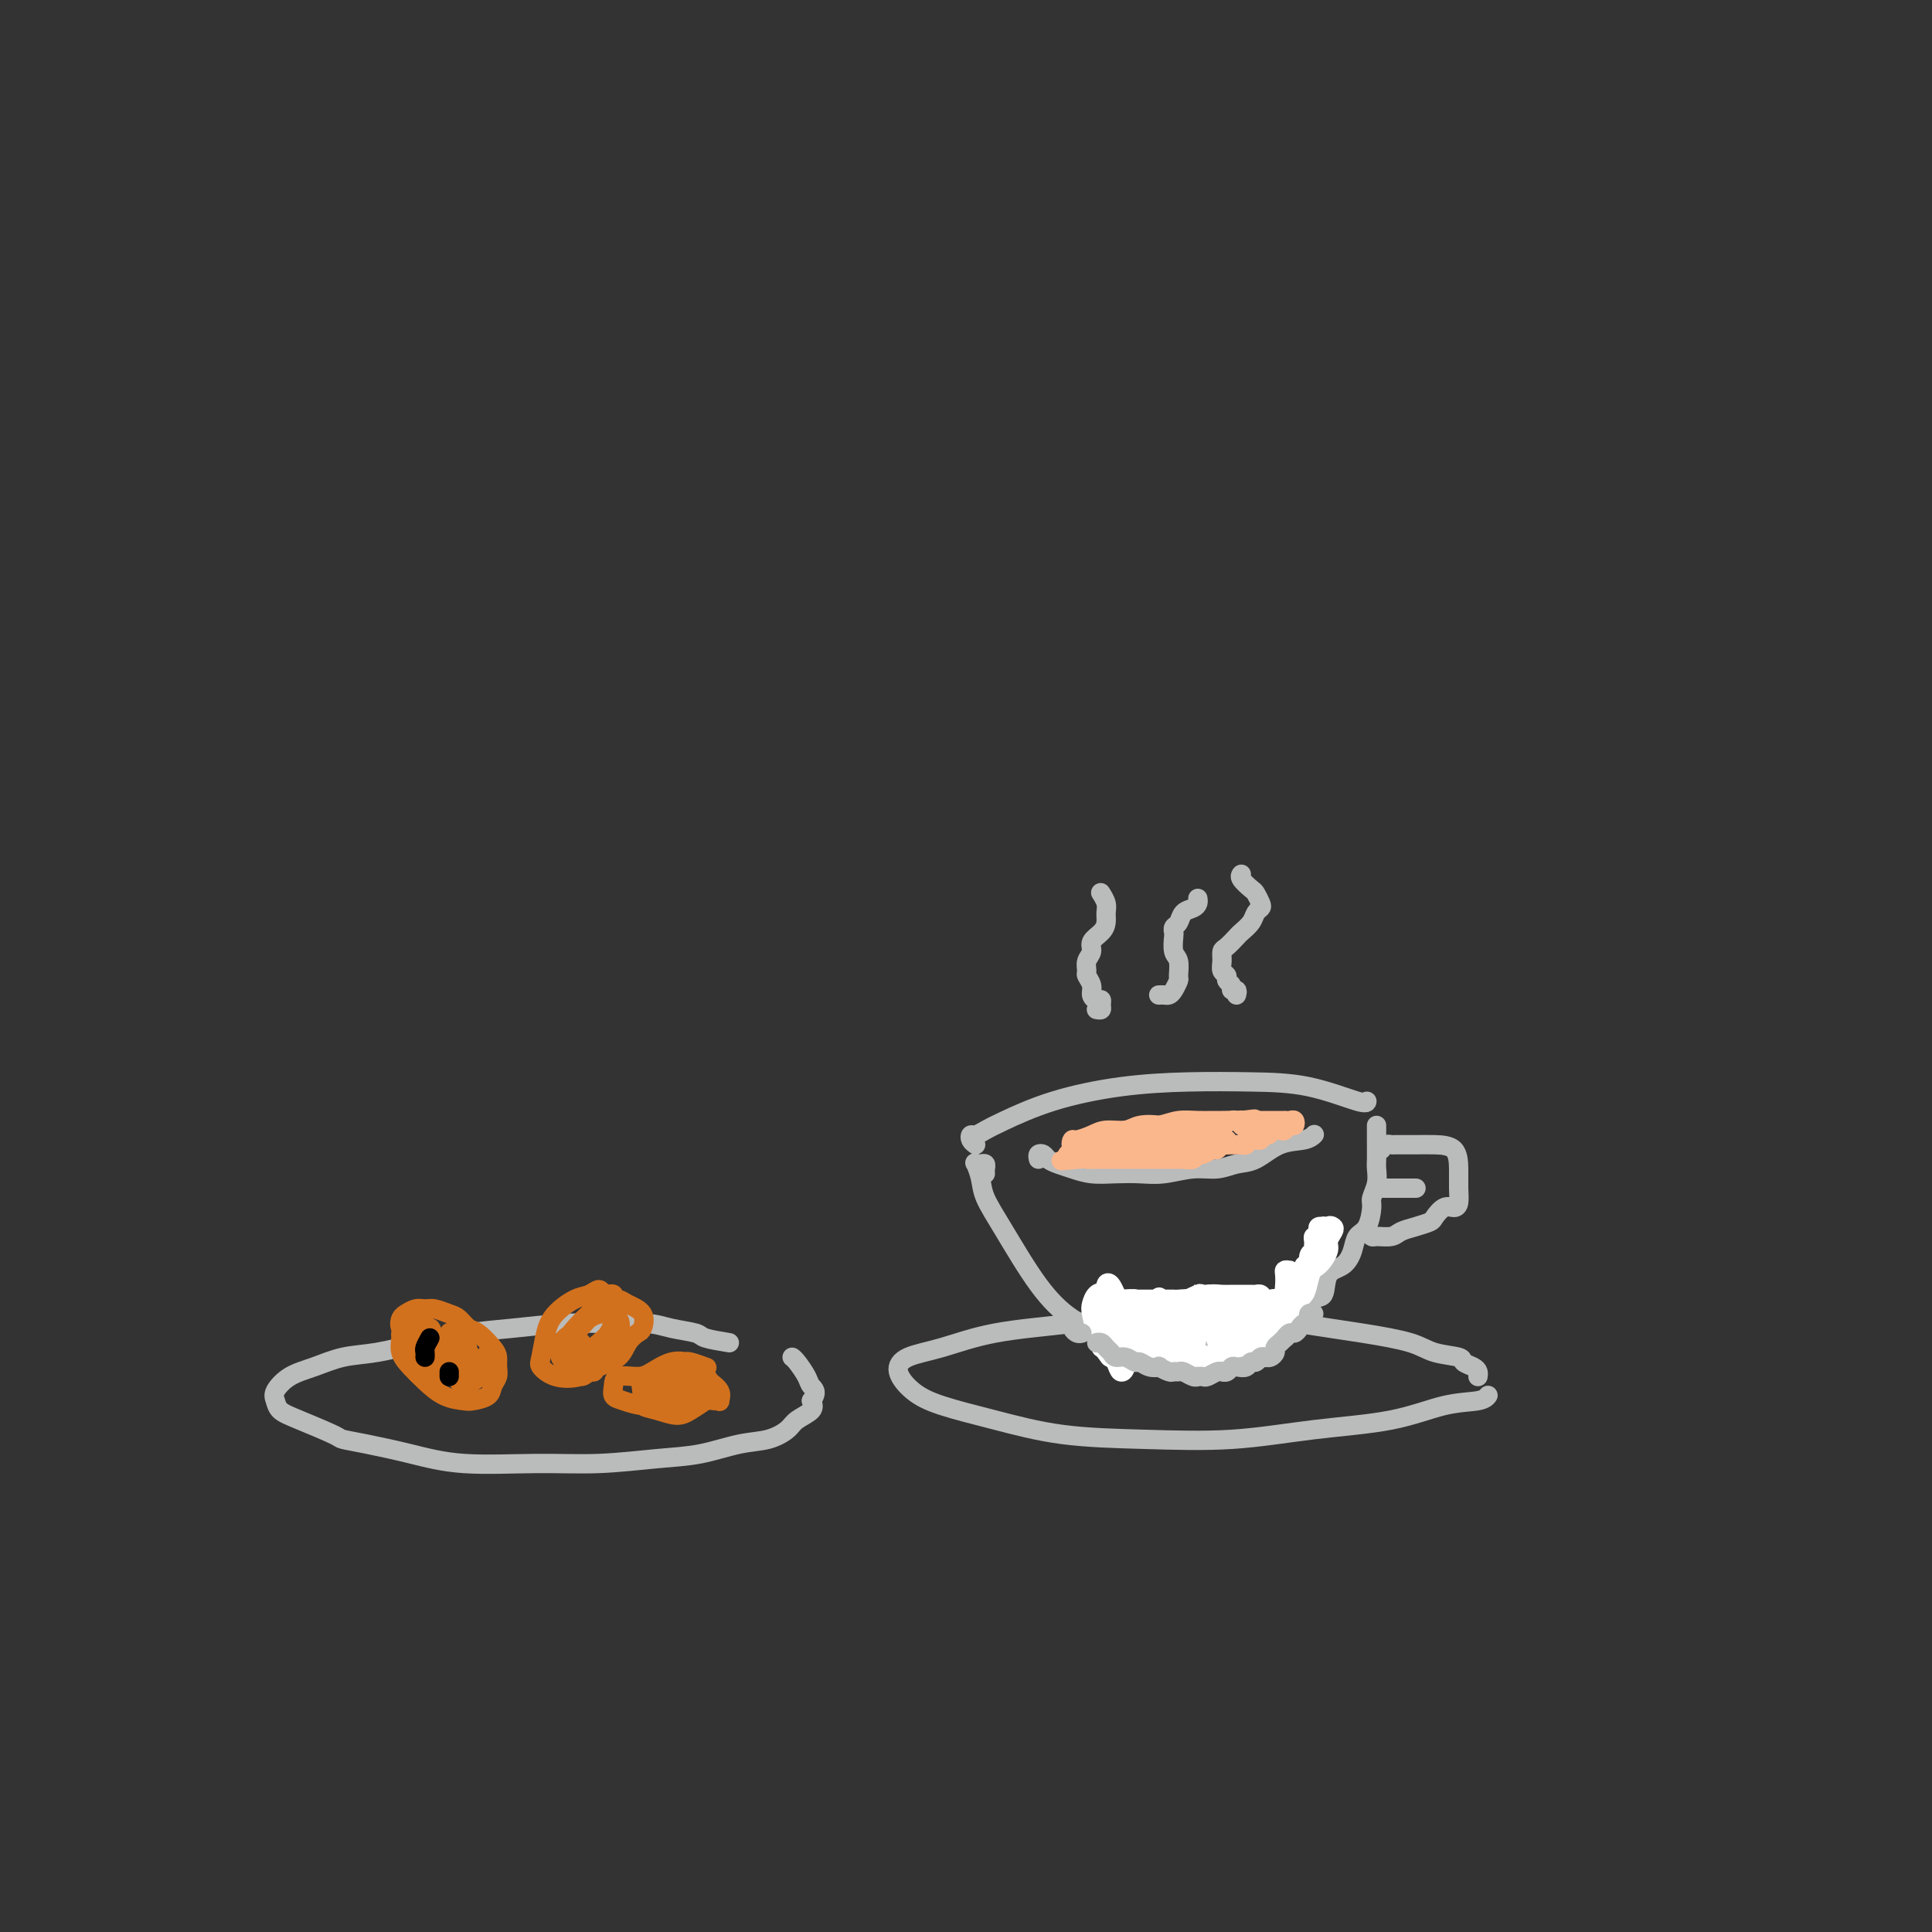 <svg viewBox='0 0 400 400' version='1.1' xmlns='http://www.w3.org/2000/svg' xmlns:xlink='http://www.w3.org/1999/xlink'><rect x="0" y="0" width="400" height="400" fill="#333333" stroke="none"/><g fill='none' stroke='rgb(186,187,187)' stroke-width='4' stroke-linecap='round' stroke-linejoin='round'><path d='M306,285c0.052,-0.333 0.103,-0.666 0,-1c-0.103,-0.334 -0.361,-0.670 -1,-1c-0.639,-0.330 -1.659,-0.655 -2,-1c-0.341,-0.345 -0.003,-0.711 -1,-1c-0.997,-0.289 -3.329,-0.501 -5,-1c-1.671,-0.499 -2.679,-1.284 -5,-2c-2.321,-0.716 -5.953,-1.363 -10,-2c-4.047,-0.637 -8.507,-1.266 -13,-2c-4.493,-0.734 -9.017,-1.574 -14,-2c-4.983,-0.426 -10.423,-0.438 -16,0c-5.577,0.438 -11.290,1.327 -17,2c-5.710,0.673 -11.417,1.132 -16,2c-4.583,0.868 -8.040,2.147 -11,3c-2.960,0.853 -5.421,1.281 -7,2c-1.579,0.719 -2.276,1.730 -2,3c0.276,1.270 1.524,2.799 3,4c1.476,1.201 3.181,2.075 6,3c2.819,0.925 6.752,1.902 11,3c4.248,1.098 8.810,2.318 14,3c5.190,0.682 11.008,0.827 17,1c5.992,0.173 12.158,0.373 18,0c5.842,-0.373 11.359,-1.319 17,-2c5.641,-0.681 11.407,-1.097 16,-2c4.593,-0.903 8.015,-2.294 11,-3c2.985,-0.706 5.534,-0.729 7,-1c1.466,-0.271 1.847,-0.792 2,-1c0.153,-0.208 0.076,-0.104 0,0'/><path d='M204,243c-0.023,-0.311 -0.045,-0.621 0,-1c0.045,-0.379 0.159,-0.825 0,-1c-0.159,-0.175 -0.591,-0.079 -1,0c-0.409,0.079 -0.794,0.139 -1,0c-0.206,-0.139 -0.234,-0.479 0,0c0.234,0.479 0.731,1.776 1,3c0.269,1.224 0.310,2.373 1,4c0.690,1.627 2.028,3.731 4,7c1.972,3.269 4.578,7.705 7,11c2.422,3.295 4.660,5.451 7,7c2.340,1.549 4.782,2.492 7,3c2.218,0.508 4.213,0.579 6,1c1.787,0.421 3.366,1.190 5,2c1.634,0.810 3.324,1.660 4,2c0.676,0.340 0.338,0.170 0,0'/><path d='M240,276c-0.012,-0.112 -0.024,-0.223 0,0c0.024,0.223 0.085,0.782 0,1c-0.085,0.218 -0.316,0.097 0,0c0.316,-0.097 1.178,-0.170 2,0c0.822,0.170 1.603,0.582 3,1c1.397,0.418 3.409,0.841 5,1c1.591,0.159 2.759,0.053 4,0c1.241,-0.053 2.553,-0.053 4,0c1.447,0.053 3.027,0.158 4,0c0.973,-0.158 1.339,-0.581 2,-1c0.661,-0.419 1.617,-0.834 2,-1c0.383,-0.166 0.191,-0.083 0,0'/><path d='M202,237c-0.404,-0.304 -0.808,-0.607 -1,-1c-0.192,-0.393 -0.172,-0.874 0,-1c0.172,-0.126 0.497,0.103 1,0c0.503,-0.103 1.185,-0.539 2,-1c0.815,-0.461 1.763,-0.947 4,-2c2.237,-1.053 5.762,-2.674 10,-4c4.238,-1.326 9.188,-2.358 14,-3c4.812,-0.642 9.486,-0.894 14,-1c4.514,-0.106 8.870,-0.067 13,0c4.130,0.067 8.035,0.162 12,1c3.965,0.838 7.991,2.418 10,3c2.009,0.582 2.003,0.166 2,0c-0.003,-0.166 -0.001,-0.083 0,0'/><path d='M285,233c0.000,0.337 0.000,0.675 0,1c-0.000,0.325 -0.000,0.639 0,1c0.000,0.361 0.001,0.771 0,1c-0.001,0.229 -0.004,0.278 0,1c0.004,0.722 0.016,2.117 0,3c-0.016,0.883 -0.059,1.256 0,2c0.059,0.744 0.219,1.861 0,3c-0.219,1.139 -0.818,2.300 -1,3c-0.182,0.700 0.052,0.940 0,2c-0.052,1.060 -0.389,2.939 -1,4c-0.611,1.061 -1.497,1.304 -2,2c-0.503,0.696 -0.625,1.844 -1,3c-0.375,1.156 -1.003,2.320 -2,3c-0.997,0.680 -2.364,0.875 -3,2c-0.636,1.125 -0.541,3.180 -1,4c-0.459,0.820 -1.472,0.406 -2,1c-0.528,0.594 -0.573,2.198 -1,3c-0.427,0.802 -1.238,0.803 -2,1c-0.762,0.197 -1.474,0.592 -2,1c-0.526,0.408 -0.864,0.831 -1,1c-0.136,0.169 -0.068,0.085 0,0'/></g>
<g fill='none' stroke='rgb(255,255,255)' stroke-width='4' stroke-linecap='round' stroke-linejoin='round'><path d='M249,268c-0.462,-0.000 -0.924,-0.000 -1,0c-0.076,0.000 0.234,0.000 0,0c-0.234,-0.000 -1.012,-0.001 -1,0c0.012,0.001 0.815,0.004 1,0c0.185,-0.004 -0.247,-0.015 0,0c0.247,0.015 1.172,0.058 2,0c0.828,-0.058 1.560,-0.215 2,0c0.440,0.215 0.589,0.803 1,1c0.411,0.197 1.083,0.003 1,0c-0.083,-0.003 -0.922,0.184 -2,0c-1.078,-0.184 -2.396,-0.739 -3,-1c-0.604,-0.261 -0.495,-0.228 -1,0c-0.505,0.228 -1.625,0.649 -2,1c-0.375,0.351 -0.004,0.630 0,1c0.004,0.370 -0.359,0.831 0,1c0.359,0.169 1.441,0.045 2,0c0.559,-0.045 0.596,-0.012 1,0c0.404,0.012 1.175,0.003 2,0c0.825,-0.003 1.704,0.000 2,0c0.296,-0.000 0.011,-0.004 0,0c-0.011,0.004 0.254,0.015 0,0c-0.254,-0.015 -1.027,-0.057 -2,0c-0.973,0.057 -2.148,0.211 -3,0c-0.852,-0.211 -1.383,-0.788 -2,-1c-0.617,-0.212 -1.319,-0.061 -2,0c-0.681,0.061 -1.340,0.030 -2,0'/><path d='M242,270c-1.716,-0.155 -1.506,-0.041 -1,0c0.506,0.041 1.308,0.011 2,0c0.692,-0.011 1.274,-0.002 2,0c0.726,0.002 1.595,-0.003 2,0c0.405,0.003 0.347,0.015 1,0c0.653,-0.015 2.019,-0.057 2,0c-0.019,0.057 -1.423,0.211 -2,0c-0.577,-0.211 -0.327,-0.789 -1,-1c-0.673,-0.211 -2.271,-0.057 -3,0c-0.729,0.057 -0.591,0.015 -1,0c-0.409,-0.015 -1.366,-0.004 -2,0c-0.634,0.004 -0.943,0.001 -1,0c-0.057,-0.001 0.140,-0.000 0,0c-0.140,0.000 -0.616,0.000 -1,0c-0.384,-0.000 -0.677,-0.000 -1,0c-0.323,0.000 -0.678,-0.000 -1,0c-0.322,0.000 -0.611,0.000 -1,0c-0.389,-0.000 -0.877,-0.000 -1,0c-0.123,0.000 0.121,0.001 0,0c-0.121,-0.001 -0.606,-0.004 -1,0c-0.394,0.004 -0.697,0.015 -1,0c-0.303,-0.015 -0.607,-0.056 -1,0c-0.393,0.056 -0.875,0.207 -1,0c-0.125,-0.207 0.107,-0.774 0,-1c-0.107,-0.226 -0.554,-0.113 -1,0'/><path d='M230,268c-2.942,-0.297 -1.298,-0.038 -1,0c0.298,0.038 -0.751,-0.144 -1,0c-0.249,0.144 0.300,0.613 1,1c0.700,0.387 1.550,0.693 2,1c0.450,0.307 0.500,0.615 1,1c0.500,0.385 1.450,0.846 2,1c0.550,0.154 0.699,-0.001 1,0c0.301,0.001 0.753,0.158 1,0c0.247,-0.158 0.288,-0.630 0,-1c-0.288,-0.370 -0.904,-0.639 -1,-1c-0.096,-0.361 0.329,-0.815 0,-1c-0.329,-0.185 -1.413,-0.103 -2,0c-0.587,0.103 -0.679,0.226 -1,0c-0.321,-0.226 -0.871,-0.803 -1,-1c-0.129,-0.197 0.165,-0.015 0,0c-0.165,0.015 -0.788,-0.137 -1,0c-0.212,0.137 -0.011,0.562 0,1c0.011,0.438 -0.167,0.888 0,1c0.167,0.112 0.677,-0.114 1,0c0.323,0.114 0.457,0.566 1,1c0.543,0.434 1.493,0.848 2,1c0.507,0.152 0.570,0.041 1,0c0.430,-0.041 1.226,-0.011 2,0c0.774,0.011 1.527,0.003 2,0c0.473,-0.003 0.666,-0.001 1,0c0.334,0.001 0.810,0.000 1,0c0.190,-0.000 0.095,-0.000 0,0'/><path d='M241,272c1.631,0.376 0.210,-0.684 -1,-1c-1.210,-0.316 -2.208,0.113 -3,0c-0.792,-0.113 -1.378,-0.766 -2,-1c-0.622,-0.234 -1.281,-0.049 -2,0c-0.719,0.049 -1.497,-0.039 -2,0c-0.503,0.039 -0.730,0.206 -1,0c-0.270,-0.206 -0.582,-0.785 -1,-1c-0.418,-0.215 -0.942,-0.068 -1,0c-0.058,0.068 0.351,0.056 1,0c0.649,-0.056 1.539,-0.155 2,0c0.461,0.155 0.495,0.563 1,1c0.505,0.437 1.483,0.902 2,1c0.517,0.098 0.575,-0.170 1,0c0.425,0.170 1.217,0.778 2,1c0.783,0.222 1.556,0.060 2,0c0.444,-0.060 0.560,-0.016 1,0c0.440,0.016 1.206,0.004 2,0c0.794,-0.004 1.616,-0.001 2,0c0.384,0.001 0.329,0.000 1,0c0.671,-0.000 2.068,0.001 3,0c0.932,-0.001 1.401,-0.004 2,0c0.599,0.004 1.329,0.015 2,0c0.671,-0.015 1.283,-0.056 2,0c0.717,0.056 1.539,0.207 2,0c0.461,-0.207 0.560,-0.774 1,-1c0.440,-0.226 1.220,-0.113 2,0'/><path d='M259,271c4.656,-0.027 1.795,-0.596 1,-1c-0.795,-0.404 0.475,-0.644 1,-1c0.525,-0.356 0.306,-0.827 0,-1c-0.306,-0.173 -0.700,-0.046 -1,0c-0.300,0.046 -0.506,0.012 -1,0c-0.494,-0.012 -1.274,-0.000 -2,0c-0.726,0.000 -1.397,-0.011 -2,0c-0.603,0.011 -1.137,0.045 -2,0c-0.863,-0.045 -2.055,-0.170 -3,0c-0.945,0.170 -1.642,0.635 -2,1c-0.358,0.365 -0.377,0.630 0,1c0.377,0.370 1.152,0.845 2,1c0.848,0.155 1.771,-0.011 3,0c1.229,0.011 2.764,0.200 4,0c1.236,-0.200 2.174,-0.789 3,-1c0.826,-0.211 1.539,-0.042 2,0c0.461,0.042 0.670,-0.041 1,0c0.330,0.041 0.780,0.206 1,0c0.220,-0.206 0.211,-0.783 0,-1c-0.211,-0.217 -0.622,-0.072 -1,0c-0.378,0.072 -0.723,0.072 -1,0c-0.277,-0.072 -0.488,-0.216 -1,0c-0.512,0.216 -1.326,0.791 -2,1c-0.674,0.209 -1.208,0.053 -1,0c0.208,-0.053 1.159,-0.004 2,0c0.841,0.004 1.573,-0.037 2,0c0.427,0.037 0.551,0.154 1,0c0.449,-0.154 1.225,-0.577 2,-1'/><path d='M265,269c2.860,-0.153 1.510,-0.037 1,0c-0.510,0.037 -0.179,-0.005 0,0c0.179,0.005 0.207,0.058 0,0c-0.207,-0.058 -0.648,-0.225 -1,0c-0.352,0.225 -0.616,0.844 -1,1c-0.384,0.156 -0.890,-0.151 -1,0c-0.110,0.151 0.174,0.758 0,1c-0.174,0.242 -0.806,0.117 -1,0c-0.194,-0.117 0.050,-0.228 0,0c-0.050,0.228 -0.395,0.793 -1,1c-0.605,0.207 -1.469,0.055 -2,0c-0.531,-0.055 -0.730,-0.015 -1,0c-0.270,0.015 -0.611,0.004 -1,0c-0.389,-0.004 -0.825,-0.001 -1,0c-0.175,0.001 -0.087,0.001 0,0'/><path d='M258,270c-0.026,0.309 -0.053,0.619 0,1c0.053,0.381 0.185,0.834 0,1c-0.185,0.166 -0.686,0.044 -1,0c-0.314,-0.044 -0.441,-0.012 -1,0c-0.559,0.012 -1.551,0.003 -2,0c-0.449,-0.003 -0.357,-0.001 -1,0c-0.643,0.001 -2.022,0.000 -3,0c-0.978,-0.000 -1.553,-0.000 -2,0c-0.447,0.000 -0.764,0.000 -1,0c-0.236,-0.000 -0.392,-0.000 -1,0c-0.608,0.000 -1.668,0.000 -2,0c-0.332,-0.000 0.066,-0.000 0,0c-0.066,0.000 -0.595,0.000 -1,0c-0.405,-0.000 -0.686,-0.000 -1,0c-0.314,0.000 -0.662,0.000 -1,0c-0.338,-0.000 -0.668,-0.000 -1,0c-0.332,0.000 -0.666,0.000 -1,0c-0.334,-0.000 -0.667,-0.000 -1,0c-0.333,0.000 -0.667,0.001 -1,0c-0.333,-0.001 -0.666,-0.004 -1,0c-0.334,0.004 -0.668,0.015 -1,0c-0.332,-0.015 -0.663,-0.057 -1,0c-0.337,0.057 -0.682,0.211 -1,0c-0.318,-0.211 -0.611,-0.789 -1,-1c-0.389,-0.211 -0.874,-0.057 -1,0c-0.126,0.057 0.107,0.016 0,0c-0.107,-0.016 -0.553,-0.008 -1,0'/><path d='M230,271c-4.286,-0.076 -1.002,-0.768 0,-1c1.002,-0.232 -0.279,-0.006 -1,0c-0.721,0.006 -0.884,-0.209 -1,0c-0.116,0.209 -0.186,0.841 0,1c0.186,0.159 0.626,-0.153 1,0c0.374,0.153 0.682,0.773 1,1c0.318,0.227 0.648,0.060 1,0c0.352,-0.060 0.727,-0.012 1,0c0.273,0.012 0.445,-0.011 1,0c0.555,0.011 1.492,0.055 2,0c0.508,-0.055 0.588,-0.211 1,0c0.412,0.211 1.157,0.789 2,1c0.843,0.211 1.785,0.057 2,0c0.215,-0.057 -0.297,-0.015 0,0c0.297,0.015 1.403,0.004 2,0c0.597,-0.004 0.685,-0.001 1,0c0.315,0.001 0.858,0.000 1,0c0.142,-0.000 -0.116,-0.000 0,0c0.116,0.000 0.605,0.000 1,0c0.395,-0.000 0.697,-0.000 1,0c0.303,0.000 0.607,0.000 1,0c0.393,-0.000 0.875,-0.000 1,0c0.125,0.000 -0.107,0.000 0,0c0.107,-0.000 0.554,-0.000 1,0'/><path d='M249,273c3.167,0.333 1.583,0.167 0,0'/><path d='M235,281c-0.403,0.002 -0.806,0.005 -1,0c-0.194,-0.005 -0.180,-0.016 0,0c0.180,0.016 0.527,0.060 1,0c0.473,-0.060 1.072,-0.222 2,0c0.928,0.222 2.185,0.830 3,1c0.815,0.170 1.190,-0.098 2,0c0.810,0.098 2.056,0.563 3,1c0.944,0.437 1.586,0.845 2,1c0.414,0.155 0.601,0.055 1,0c0.399,-0.055 1.010,-0.067 1,0c-0.010,0.067 -0.640,0.211 -1,0c-0.360,-0.211 -0.448,-0.778 -1,-1c-0.552,-0.222 -1.566,-0.098 -2,0c-0.434,0.098 -0.287,0.170 -1,0c-0.713,-0.170 -2.285,-0.581 -3,-1c-0.715,-0.419 -0.571,-0.845 -1,-1c-0.429,-0.155 -1.429,-0.039 -2,0c-0.571,0.039 -0.712,0.000 -1,0c-0.288,-0.000 -0.722,0.037 -1,0c-0.278,-0.037 -0.398,-0.150 0,0c0.398,0.150 1.314,0.562 2,1c0.686,0.438 1.140,0.902 2,1c0.860,0.098 2.124,-0.170 3,0c0.876,0.170 1.363,0.778 2,1c0.637,0.222 1.425,0.060 2,0c0.575,-0.060 0.938,-0.016 1,0c0.062,0.016 -0.176,0.004 0,0c0.176,-0.004 0.764,-0.001 1,0c0.236,0.001 0.118,0.001 0,0'/><path d='M267,263c-0.422,-0.059 -0.843,-0.118 -1,0c-0.157,0.118 -0.049,0.413 0,1c0.049,0.587 0.038,1.468 0,2c-0.038,0.532 -0.104,0.717 0,1c0.104,0.283 0.379,0.665 0,1c-0.379,0.335 -1.413,0.625 -2,1c-0.587,0.375 -0.729,0.836 -1,1c-0.271,0.164 -0.671,0.031 -1,0c-0.329,-0.031 -0.586,0.040 -1,0c-0.414,-0.040 -0.985,-0.192 -1,0c-0.015,0.192 0.524,0.728 1,1c0.476,0.272 0.888,0.279 1,0c0.112,-0.279 -0.076,-0.845 0,-1c0.076,-0.155 0.416,0.100 1,0c0.584,-0.100 1.413,-0.555 2,-1c0.587,-0.445 0.930,-0.879 1,-1c0.070,-0.121 -0.135,0.070 0,0c0.135,-0.070 0.611,-0.401 1,-1c0.389,-0.599 0.693,-1.467 1,-2c0.307,-0.533 0.618,-0.730 1,-1c0.382,-0.270 0.833,-0.611 1,-1c0.167,-0.389 0.048,-0.825 0,-1c-0.048,-0.175 -0.024,-0.087 0,0'/></g>
<g fill='none' stroke='rgb(186,187,187)' stroke-width='4' stroke-linecap='round' stroke-linejoin='round'><path d='M215,240c-0.094,-0.399 -0.189,-0.798 0,-1c0.189,-0.202 0.660,-0.208 1,0c0.340,0.208 0.547,0.630 1,1c0.453,0.370 1.152,0.687 2,1c0.848,0.313 1.845,0.621 3,1c1.155,0.379 2.468,0.830 4,1c1.532,0.170 3.284,0.061 5,0c1.716,-0.061 3.396,-0.072 5,0c1.604,0.072 3.131,0.229 5,0c1.869,-0.229 4.081,-0.842 6,-1c1.919,-0.158 3.547,0.141 5,0c1.453,-0.141 2.733,-0.721 4,-1c1.267,-0.279 2.522,-0.257 4,-1c1.478,-0.743 3.180,-2.251 5,-3c1.820,-0.749 3.759,-0.740 5,-1c1.241,-0.260 1.783,-0.789 2,-1c0.217,-0.211 0.108,-0.106 0,0'/><path d='M286,238c0.314,-0.423 0.628,-0.845 1,-1c0.372,-0.155 0.804,-0.041 1,0c0.196,0.041 0.158,0.009 1,0c0.842,-0.009 2.565,0.006 4,0c1.435,-0.006 2.581,-0.034 4,0c1.419,0.034 3.110,0.129 4,1c0.890,0.871 0.979,2.519 1,4c0.021,1.481 -0.026,2.796 0,4c0.026,1.204 0.125,2.297 0,3c-0.125,0.703 -0.473,1.014 -1,1c-0.527,-0.014 -1.233,-0.355 -2,0c-0.767,0.355 -1.593,1.405 -2,2c-0.407,0.595 -0.393,0.733 -1,1c-0.607,0.267 -1.836,0.661 -3,1c-1.164,0.339 -2.263,0.623 -3,1c-0.737,0.377 -1.112,0.847 -2,1c-0.888,0.153 -2.290,-0.010 -3,0c-0.710,0.010 -0.730,0.195 -1,0c-0.270,-0.195 -0.792,-0.770 -1,-1c-0.208,-0.230 -0.104,-0.115 0,0'/><path d='M285,246c0.335,0.000 0.670,0.000 1,0c0.330,0.000 0.656,0.000 1,0c0.344,0.000 0.705,0.000 1,0c0.295,-0.000 0.522,0.000 1,0c0.478,0.000 1.206,0.000 2,0c0.794,0.000 1.656,0.000 2,0c0.344,0.000 0.172,0.000 0,0'/></g>
<g fill='none' stroke='rgb(255,255,255)' stroke-width='4' stroke-linecap='round' stroke-linejoin='round'><path d='M233,273c-0.455,-0.797 -0.909,-1.594 -1,-2c-0.091,-0.406 0.182,-0.422 0,-1c-0.182,-0.578 -0.819,-1.717 -1,-2c-0.181,-0.283 0.094,0.290 0,0c-0.094,-0.290 -0.558,-1.444 -1,-2c-0.442,-0.556 -0.862,-0.516 -1,0c-0.138,0.516 0.007,1.507 0,2c-0.007,0.493 -0.166,0.487 0,1c0.166,0.513 0.657,1.546 1,3c0.343,1.454 0.537,3.331 1,5c0.463,1.669 1.194,3.132 2,4c0.806,0.868 1.688,1.141 2,1c0.312,-0.141 0.053,-0.695 0,-1c-0.053,-0.305 0.099,-0.359 0,-1c-0.099,-0.641 -0.448,-1.867 -1,-3c-0.552,-1.133 -1.305,-2.173 -2,-3c-0.695,-0.827 -1.332,-1.442 -2,-2c-0.668,-0.558 -1.367,-1.060 -2,-1c-0.633,0.060 -1.199,0.680 -1,2c0.199,1.320 1.163,3.338 2,5c0.837,1.662 1.546,2.968 2,4c0.454,1.032 0.651,1.788 1,2c0.349,0.212 0.848,-0.122 1,-1c0.152,-0.878 -0.043,-2.300 0,-4c0.043,-1.700 0.323,-3.679 0,-5c-0.323,-1.321 -1.250,-1.986 -2,-3c-0.750,-1.014 -1.322,-2.378 -2,-3c-0.678,-0.622 -1.461,-0.504 -2,0c-0.539,0.504 -0.835,1.393 -1,2c-0.165,0.607 -0.198,0.933 0,2c0.198,1.067 0.628,2.876 1,4c0.372,1.124 0.686,1.562 1,2'/><path d='M228,278c0.265,1.430 -0.073,1.005 0,1c0.073,-0.005 0.555,0.408 1,1c0.445,0.592 0.852,1.361 1,1c0.148,-0.361 0.037,-1.854 0,-3c-0.037,-1.146 0.001,-1.945 0,-3c-0.001,-1.055 -0.041,-2.367 0,-3c0.041,-0.633 0.161,-0.588 0,-1c-0.161,-0.412 -0.605,-1.281 -1,-2c-0.395,-0.719 -0.741,-1.289 -1,-1c-0.259,0.289 -0.430,1.435 0,3c0.430,1.565 1.460,3.548 2,5c0.540,1.452 0.590,2.373 1,3c0.410,0.627 1.182,0.961 2,1c0.818,0.039 1.684,-0.216 2,-1c0.316,-0.784 0.084,-2.097 0,-3c-0.084,-0.903 -0.020,-1.398 0,-2c0.020,-0.602 -0.006,-1.313 0,-2c0.006,-0.687 0.043,-1.350 0,-2c-0.043,-0.650 -0.165,-1.288 0,-1c0.165,0.288 0.619,1.503 1,3c0.381,1.497 0.690,3.278 1,5c0.310,1.722 0.623,3.386 1,4c0.377,0.614 0.819,0.178 1,0c0.181,-0.178 0.101,-0.099 0,-1c-0.101,-0.901 -0.224,-2.783 0,-4c0.224,-1.217 0.796,-1.767 1,-3c0.204,-1.233 0.041,-3.147 0,-4c-0.041,-0.853 0.041,-0.645 0,0c-0.041,0.645 -0.204,1.725 0,3c0.204,1.275 0.776,2.744 1,4c0.224,1.256 0.099,2.300 0,3c-0.099,0.700 -0.171,1.057 0,1c0.171,-0.057 0.586,-0.529 1,-1'/><path d='M242,279c0.552,1.101 0.933,-1.147 1,-3c0.067,-1.853 -0.179,-3.312 0,-4c0.179,-0.688 0.783,-0.604 1,-1c0.217,-0.396 0.047,-1.273 0,-1c-0.047,0.273 0.029,1.695 0,3c-0.029,1.305 -0.161,2.494 0,4c0.161,1.506 0.617,3.330 1,4c0.383,0.670 0.694,0.187 1,0c0.306,-0.187 0.607,-0.077 1,-1c0.393,-0.923 0.879,-2.879 1,-4c0.121,-1.121 -0.122,-1.406 0,-2c0.122,-0.594 0.611,-1.497 1,-2c0.389,-0.503 0.679,-0.605 1,0c0.321,0.605 0.674,1.919 1,3c0.326,1.081 0.626,1.930 1,3c0.374,1.070 0.822,2.361 1,3c0.178,0.639 0.086,0.625 0,0c-0.086,-0.625 -0.168,-1.860 0,-3c0.168,-1.140 0.585,-2.184 1,-3c0.415,-0.816 0.830,-1.405 1,-2c0.170,-0.595 0.097,-1.198 0,-1c-0.097,0.198 -0.218,1.196 0,2c0.218,0.804 0.776,1.415 1,2c0.224,0.585 0.112,1.146 0,2c-0.112,0.854 -0.226,2.002 0,2c0.226,-0.002 0.793,-1.152 1,-2c0.207,-0.848 0.056,-1.392 0,-2c-0.056,-0.608 -0.015,-1.279 0,-2c0.015,-0.721 0.004,-1.492 0,-2c-0.004,-0.508 -0.002,-0.754 0,-1'/><path d='M257,271c0.386,-1.701 0.850,-1.453 1,-1c0.150,0.453 -0.013,1.113 0,2c0.013,0.887 0.202,2.002 0,3c-0.202,0.998 -0.793,1.877 -1,3c-0.207,1.123 -0.028,2.488 0,3c0.028,0.512 -0.094,0.172 0,0c0.094,-0.172 0.403,-0.177 1,0c0.597,0.177 1.481,0.534 2,0c0.519,-0.534 0.674,-1.959 1,-3c0.326,-1.041 0.824,-1.697 1,-2c0.176,-0.303 0.029,-0.251 0,-1c-0.029,-0.749 0.061,-2.297 0,-3c-0.061,-0.703 -0.271,-0.560 -1,-1c-0.729,-0.440 -1.975,-1.462 -3,-2c-1.025,-0.538 -1.829,-0.592 -3,0c-1.171,0.592 -2.708,1.832 -4,3c-1.292,1.168 -2.337,2.265 -3,3c-0.663,0.735 -0.944,1.107 -1,2c-0.056,0.893 0.112,2.308 1,3c0.888,0.692 2.496,0.663 4,1c1.504,0.337 2.904,1.040 4,1c1.096,-0.040 1.887,-0.823 3,-1c1.113,-0.177 2.548,0.251 3,0c0.452,-0.251 -0.077,-1.180 0,-2c0.077,-0.820 0.761,-1.530 1,-2c0.239,-0.470 0.033,-0.698 0,-1c-0.033,-0.302 0.107,-0.678 0,-1c-0.107,-0.322 -0.462,-0.592 -1,-1c-0.538,-0.408 -1.260,-0.956 -2,-1c-0.740,-0.044 -1.497,0.416 -2,1c-0.503,0.584 -0.751,1.292 -1,2'/><path d='M257,276c-0.752,0.371 -0.133,0.300 0,1c0.133,0.700 -0.220,2.172 0,3c0.220,0.828 1.015,1.011 2,1c0.985,-0.011 2.161,-0.217 3,-1c0.839,-0.783 1.342,-2.143 2,-3c0.658,-0.857 1.473,-1.211 2,-2c0.527,-0.789 0.767,-2.012 1,-3c0.233,-0.988 0.458,-1.742 1,-3c0.542,-1.258 1.399,-3.020 2,-4c0.601,-0.980 0.946,-1.180 1,-2c0.054,-0.820 -0.183,-2.262 0,-3c0.183,-0.738 0.785,-0.771 1,-1c0.215,-0.229 0.044,-0.653 0,-1c-0.044,-0.347 0.040,-0.619 0,-1c-0.040,-0.381 -0.203,-0.873 0,-1c0.203,-0.127 0.772,0.110 1,0c0.228,-0.110 0.114,-0.567 0,-1c-0.114,-0.433 -0.227,-0.843 0,-1c0.227,-0.157 0.794,-0.061 1,0c0.206,0.061 0.050,0.086 0,0c-0.050,-0.086 0.006,-0.284 0,0c-0.006,0.284 -0.073,1.051 0,2c0.073,0.949 0.288,2.079 0,3c-0.288,0.921 -1.077,1.633 -2,3c-0.923,1.367 -1.978,3.391 -3,5c-1.022,1.609 -2.011,2.805 -3,4'/><path d='M266,271c-1.622,2.233 -1.677,1.817 -2,2c-0.323,0.183 -0.913,0.967 -1,1c-0.087,0.033 0.329,-0.684 1,-1c0.671,-0.316 1.597,-0.229 2,-1c0.403,-0.771 0.284,-2.398 1,-3c0.716,-0.602 2.268,-0.177 3,-1c0.732,-0.823 0.645,-2.893 1,-4c0.355,-1.107 1.154,-1.253 2,-2c0.846,-0.747 1.740,-2.097 2,-3c0.260,-0.903 -0.113,-1.359 0,-2c0.113,-0.641 0.710,-1.466 1,-2c0.290,-0.534 0.271,-0.777 0,-1c-0.271,-0.223 -0.794,-0.425 -1,0c-0.206,0.425 -0.097,1.478 0,2c0.097,0.522 0.180,0.513 0,1c-0.180,0.487 -0.625,1.471 -1,2c-0.375,0.529 -0.682,0.602 -1,1c-0.318,0.398 -0.649,1.119 -1,2c-0.351,0.881 -0.723,1.920 -1,3c-0.277,1.080 -0.458,2.201 -1,3c-0.542,0.799 -1.444,1.276 -2,2c-0.556,0.724 -0.765,1.697 -1,2c-0.235,0.303 -0.497,-0.062 -1,0c-0.503,0.062 -1.248,0.553 -2,1c-0.752,0.447 -1.511,0.852 -2,1c-0.489,0.148 -0.709,0.040 -1,0c-0.291,-0.040 -0.655,-0.011 -1,0c-0.345,0.011 -0.673,0.006 -1,0'/><path d='M259,274c-1.833,1.000 -0.917,0.500 0,0'/></g>
<g fill='none' stroke='rgb(186,187,187)' stroke-width='4' stroke-linecap='round' stroke-linejoin='round'><path d='M228,278c-0.512,0.025 -1.025,0.049 -1,0c0.025,-0.049 0.587,-0.172 1,0c0.413,0.172 0.678,0.639 1,1c0.322,0.361 0.701,0.618 1,1c0.299,0.382 0.516,0.891 1,1c0.484,0.109 1.234,-0.181 2,0c0.766,0.181 1.548,0.832 2,1c0.452,0.168 0.573,-0.147 1,0c0.427,0.147 1.161,0.757 2,1c0.839,0.243 1.783,0.118 2,0c0.217,-0.118 -0.294,-0.229 0,0c0.294,0.229 1.392,0.797 2,1c0.608,0.203 0.727,0.040 1,0c0.273,-0.040 0.699,0.042 1,0c0.301,-0.042 0.476,-0.208 1,0c0.524,0.208 1.396,0.789 2,1c0.604,0.211 0.939,0.053 1,0c0.061,-0.053 -0.151,0.000 0,0c0.151,-0.000 0.667,-0.053 1,0c0.333,0.053 0.485,0.211 1,0c0.515,-0.211 1.395,-0.792 2,-1c0.605,-0.208 0.936,-0.042 1,0c0.064,0.042 -0.137,-0.041 0,0c0.137,0.041 0.614,0.207 1,0c0.386,-0.207 0.681,-0.786 1,-1c0.319,-0.214 0.663,-0.061 1,0c0.337,0.061 0.669,0.031 1,0'/><path d='M257,283c1.499,-0.327 0.247,-0.144 0,0c-0.247,0.144 0.512,0.249 1,0c0.488,-0.249 0.704,-0.852 1,-1c0.296,-0.148 0.670,0.157 1,0c0.330,-0.157 0.614,-0.777 1,-1c0.386,-0.223 0.873,-0.049 1,0c0.127,0.049 -0.107,-0.028 0,0c0.107,0.028 0.554,0.161 1,0c0.446,-0.161 0.889,-0.616 1,-1c0.111,-0.384 -0.111,-0.695 0,-1c0.111,-0.305 0.554,-0.603 1,-1c0.446,-0.397 0.893,-0.894 1,-1c0.107,-0.106 -0.126,0.178 0,0c0.126,-0.178 0.612,-0.817 1,-1c0.388,-0.183 0.678,0.091 1,0c0.322,-0.091 0.675,-0.545 1,-1c0.325,-0.455 0.622,-0.910 1,-1c0.378,-0.090 0.837,0.186 1,0c0.163,-0.186 0.030,-0.834 0,-1c-0.030,-0.166 0.044,0.151 0,0c-0.044,-0.151 -0.204,-0.772 0,-1c0.204,-0.228 0.773,-0.065 1,0c0.227,0.065 0.114,0.033 0,0'/><path d='M224,276c-0.310,0.083 -0.619,0.167 -1,0c-0.381,-0.167 -0.833,-0.583 -1,-1c-0.167,-0.417 -0.048,-0.833 0,-1c0.048,-0.167 0.024,-0.083 0,0'/></g>
<g fill='none' stroke='rgb(251,183,140)' stroke-width='4' stroke-linecap='round' stroke-linejoin='round'><path d='M229,237c1.054,0.008 2.108,0.016 3,0c0.892,-0.016 1.622,-0.057 3,0c1.378,0.057 3.405,0.211 5,0c1.595,-0.211 2.757,-0.789 4,-1c1.243,-0.211 2.565,-0.057 4,0c1.435,0.057 2.983,0.015 4,0c1.017,-0.015 1.503,-0.003 2,0c0.497,0.003 1.003,-0.003 1,0c-0.003,0.003 -0.517,0.015 -1,0c-0.483,-0.015 -0.937,-0.058 -1,0c-0.063,0.058 0.264,0.215 0,0c-0.264,-0.215 -1.121,-0.804 -2,-1c-0.879,-0.196 -1.781,-0.000 -3,0c-1.219,0.000 -2.753,-0.196 -4,0c-1.247,0.196 -2.205,0.785 -4,1c-1.795,0.215 -4.427,0.058 -6,0c-1.573,-0.058 -2.087,-0.015 -3,0c-0.913,0.015 -2.223,0.004 -3,0c-0.777,-0.004 -1.019,0.001 -1,0c0.019,-0.001 0.298,-0.007 1,0c0.702,0.007 1.826,0.026 3,0c1.174,-0.026 2.397,-0.097 4,0c1.603,0.097 3.585,0.362 5,0c1.415,-0.362 2.263,-1.351 4,-2c1.737,-0.649 4.363,-0.958 6,-1c1.637,-0.042 2.284,0.185 3,0c0.716,-0.185 1.500,-0.781 2,-1c0.500,-0.219 0.714,-0.063 1,0c0.286,0.063 0.643,0.031 1,0'/><path d='M257,232c4.792,-0.619 2.271,-0.166 1,0c-1.271,0.166 -1.291,0.044 -2,0c-0.709,-0.044 -2.105,-0.009 -3,0c-0.895,0.009 -1.289,-0.009 -2,0c-0.711,0.009 -1.739,0.044 -3,0c-1.261,-0.044 -2.755,-0.167 -4,0c-1.245,0.167 -2.241,0.623 -4,1c-1.759,0.377 -4.282,0.675 -6,1c-1.718,0.325 -2.632,0.675 -4,1c-1.368,0.325 -3.191,0.623 -4,1c-0.809,0.377 -0.603,0.833 -1,1c-0.397,0.167 -1.398,0.045 -2,0c-0.602,-0.045 -0.805,-0.012 -1,0c-0.195,0.012 -0.382,0.003 0,0c0.382,-0.003 1.333,-0.001 2,0c0.667,0.001 1.049,0.001 2,0c0.951,-0.001 2.470,-0.004 4,0c1.530,0.004 3.072,0.016 5,0c1.928,-0.016 4.241,-0.060 6,0c1.759,0.060 2.962,0.222 4,0c1.038,-0.222 1.909,-0.830 3,-1c1.091,-0.170 2.400,0.098 3,0c0.600,-0.098 0.491,-0.562 0,-1c-0.491,-0.438 -1.364,-0.849 -2,-1c-0.636,-0.151 -1.037,-0.040 -1,0c0.037,0.040 0.510,0.011 0,0c-0.510,-0.011 -2.003,-0.003 -3,0c-0.997,0.003 -1.499,0.002 -2,0'/><path d='M243,234c-1.708,-0.519 -1.979,-0.816 -3,-1c-1.021,-0.184 -2.792,-0.256 -4,0c-1.208,0.256 -1.854,0.838 -3,1c-1.146,0.162 -2.792,-0.096 -4,0c-1.208,0.096 -1.978,0.548 -3,1c-1.022,0.452 -2.297,0.905 -3,1c-0.703,0.095 -0.835,-0.167 -1,0c-0.165,0.167 -0.364,0.763 0,1c0.364,0.237 1.292,0.116 2,0c0.708,-0.116 1.196,-0.228 2,0c0.804,0.228 1.924,0.794 3,1c1.076,0.206 2.109,0.051 3,0c0.891,-0.051 1.641,0.000 3,0c1.359,-0.000 3.326,-0.053 5,0c1.674,0.053 3.053,0.210 4,0c0.947,-0.210 1.460,-0.788 2,-1c0.540,-0.212 1.105,-0.057 2,0c0.895,0.057 2.120,0.015 3,0c0.880,-0.015 1.417,-0.003 2,0c0.583,0.003 1.213,-0.003 2,0c0.787,0.003 1.731,0.015 2,0c0.269,-0.015 -0.135,-0.057 0,0c0.135,0.057 0.810,0.212 1,0c0.190,-0.212 -0.107,-0.792 0,-1c0.107,-0.208 0.616,-0.046 1,0c0.384,0.046 0.642,-0.026 1,0c0.358,0.026 0.817,0.150 1,0c0.183,-0.150 0.092,-0.575 0,-1'/><path d='M261,235c2.856,-0.404 1.498,0.088 1,0c-0.498,-0.088 -0.134,-0.754 0,-1c0.134,-0.246 0.038,-0.070 0,0c-0.038,0.070 -0.019,0.035 0,0'/><path d='M258,233c-0.433,0.113 -0.866,0.226 -1,0c-0.134,-0.226 0.033,-0.793 0,-1c-0.033,-0.207 -0.264,-0.056 0,0c0.264,0.056 1.023,0.015 2,0c0.977,-0.015 2.174,-0.004 3,0c0.826,0.004 1.283,-0.000 2,0c0.717,0.000 1.696,0.004 2,0c0.304,-0.004 -0.065,-0.016 0,0c0.065,0.016 0.564,0.061 1,0c0.436,-0.061 0.808,-0.226 1,0c0.192,0.226 0.202,0.844 0,1c-0.202,0.156 -0.618,-0.151 -1,0c-0.382,0.151 -0.729,0.758 -1,1c-0.271,0.242 -0.465,0.117 -1,0c-0.535,-0.117 -1.411,-0.227 -2,0c-0.589,0.227 -0.889,0.792 -1,1c-0.111,0.208 -0.032,0.059 0,0c0.032,-0.059 0.016,-0.030 0,0'/><path d='M254,236c-0.446,-0.008 -0.892,-0.016 -1,0c-0.108,0.016 0.121,0.057 0,0c-0.121,-0.057 -0.591,-0.211 -1,0c-0.409,0.211 -0.756,0.789 -1,1c-0.244,0.211 -0.385,0.056 -1,0c-0.615,-0.056 -1.704,-0.011 -2,0c-0.296,0.011 0.202,-0.011 0,0c-0.202,0.011 -1.105,0.056 -2,0c-0.895,-0.056 -1.784,-0.211 -2,0c-0.216,0.211 0.241,0.789 0,1c-0.241,0.211 -1.181,0.057 -2,0c-0.819,-0.057 -1.517,-0.016 -2,0c-0.483,0.016 -0.749,0.008 -1,0c-0.251,-0.008 -0.486,-0.016 -1,0c-0.514,0.016 -1.306,0.057 -2,0c-0.694,-0.057 -1.289,-0.211 -2,0c-0.711,0.211 -1.537,0.789 -2,1c-0.463,0.211 -0.562,0.057 -1,0c-0.438,-0.057 -1.216,-0.015 -2,0c-0.784,0.015 -1.573,0.004 -2,0c-0.427,-0.004 -0.491,-0.001 -1,0c-0.509,0.001 -1.461,-0.001 -2,0c-0.539,0.001 -0.664,0.003 -1,0c-0.336,-0.003 -0.884,-0.011 -1,0c-0.116,0.011 0.200,0.041 0,0c-0.200,-0.041 -0.914,-0.155 -1,0c-0.086,0.155 0.457,0.577 1,1'/><path d='M222,240c-4.824,0.619 -0.885,0.166 1,0c1.885,-0.166 1.716,-0.044 2,0c0.284,0.044 1.019,0.012 2,0c0.981,-0.012 2.206,-0.003 3,0c0.794,0.003 1.157,0.001 2,0c0.843,-0.001 2.166,-0.000 3,0c0.834,0.000 1.178,-0.000 2,0c0.822,0.000 2.122,0.001 3,0c0.878,-0.001 1.335,-0.004 2,0c0.665,0.004 1.539,0.016 2,0c0.461,-0.016 0.508,-0.061 1,0c0.492,0.061 1.427,0.228 2,0c0.573,-0.228 0.783,-0.849 1,-1c0.217,-0.151 0.440,0.170 1,0c0.560,-0.170 1.457,-0.830 2,-1c0.543,-0.170 0.733,0.150 1,0c0.267,-0.150 0.610,-0.771 1,-1c0.390,-0.229 0.826,-0.065 1,0c0.174,0.065 0.087,0.033 0,0'/></g>
<g fill='none' stroke='rgb(186,187,187)' stroke-width='4' stroke-linecap='round' stroke-linejoin='round'><path d='M227,209c0.428,0.082 0.857,0.163 1,0c0.143,-0.163 0.001,-0.571 0,-1c-0.001,-0.429 0.139,-0.878 0,-1c-0.139,-0.122 -0.559,0.084 -1,0c-0.441,-0.084 -0.904,-0.459 -1,-1c-0.096,-0.541 0.175,-1.247 0,-2c-0.175,-0.753 -0.795,-1.553 -1,-2c-0.205,-0.447 0.004,-0.543 0,-1c-0.004,-0.457 -0.222,-1.277 0,-2c0.222,-0.723 0.882,-1.348 1,-2c0.118,-0.652 -0.307,-1.329 0,-2c0.307,-0.671 1.347,-1.336 2,-2c0.653,-0.664 0.921,-1.327 1,-2c0.079,-0.673 -0.030,-1.356 0,-2c0.030,-0.644 0.200,-1.250 0,-2c-0.200,-0.750 -0.772,-1.643 -1,-2c-0.228,-0.357 -0.114,-0.179 0,0'/><path d='M240,206c-0.089,0.004 -0.178,0.008 0,0c0.178,-0.008 0.622,-0.028 1,0c0.378,0.028 0.691,0.102 1,0c0.309,-0.102 0.615,-0.382 1,-1c0.385,-0.618 0.849,-1.574 1,-2c0.151,-0.426 -0.012,-0.324 0,-1c0.012,-0.676 0.198,-2.132 0,-3c-0.198,-0.868 -0.782,-1.149 -1,-2c-0.218,-0.851 -0.070,-2.273 0,-3c0.070,-0.727 0.064,-0.758 0,-1c-0.064,-0.242 -0.185,-0.695 0,-1c0.185,-0.305 0.677,-0.464 1,-1c0.323,-0.536 0.479,-1.450 1,-2c0.521,-0.550 1.408,-0.735 2,-1c0.592,-0.265 0.890,-0.610 1,-1c0.110,-0.390 0.031,-0.826 0,-1c-0.031,-0.174 -0.016,-0.087 0,0'/><path d='M256,206c0.122,-0.447 0.244,-0.893 0,-1c-0.244,-0.107 -0.854,0.127 -1,0c-0.146,-0.127 0.171,-0.614 0,-1c-0.171,-0.386 -0.831,-0.671 -1,-1c-0.169,-0.329 0.153,-0.703 0,-1c-0.153,-0.297 -0.780,-0.517 -1,-1c-0.220,-0.483 -0.033,-1.228 0,-2c0.033,-0.772 -0.090,-1.572 0,-2c0.090,-0.428 0.391,-0.486 1,-1c0.609,-0.514 1.526,-1.486 2,-2c0.474,-0.514 0.506,-0.570 1,-1c0.494,-0.430 1.450,-1.232 2,-2c0.550,-0.768 0.696,-1.500 1,-2c0.304,-0.500 0.768,-0.767 1,-1c0.232,-0.233 0.234,-0.430 0,-1c-0.234,-0.570 -0.704,-1.512 -1,-2c-0.296,-0.488 -0.420,-0.523 -1,-1c-0.580,-0.477 -1.618,-1.398 -2,-2c-0.382,-0.602 -0.109,-0.886 0,-1c0.109,-0.114 0.055,-0.057 0,0'/><path d='M151,278c-2.011,-0.331 -4.023,-0.663 -5,-1c-0.977,-0.337 -0.920,-0.680 -2,-1c-1.080,-0.320 -3.297,-0.619 -5,-1c-1.703,-0.381 -2.891,-0.846 -5,-1c-2.109,-0.154 -5.138,0.003 -8,0c-2.862,-0.003 -5.558,-0.166 -9,0c-3.442,0.166 -7.630,0.659 -11,1c-3.370,0.341 -5.923,0.528 -9,1c-3.077,0.472 -6.679,1.228 -10,2c-3.321,0.772 -6.361,1.562 -9,2c-2.639,0.438 -4.875,0.526 -7,1c-2.125,0.474 -4.137,1.335 -6,2c-1.863,0.665 -3.577,1.136 -5,2c-1.423,0.864 -2.556,2.123 -3,3c-0.444,0.877 -0.199,1.373 0,2c0.199,0.627 0.352,1.386 1,2c0.648,0.614 1.790,1.084 4,2c2.210,0.916 5.490,2.277 7,3c1.510,0.723 1.252,0.806 2,1c0.748,0.194 2.501,0.498 5,1c2.499,0.502 5.744,1.203 9,2c3.256,0.797 6.524,1.690 11,2c4.476,0.310 10.159,0.038 15,0c4.841,-0.038 8.839,0.159 13,0c4.161,-0.159 8.484,-0.676 12,-1c3.516,-0.324 6.225,-0.457 9,-1c2.775,-0.543 5.616,-1.496 8,-2c2.384,-0.504 4.310,-0.558 6,-1c1.690,-0.442 3.144,-1.273 4,-2c0.856,-0.727 1.115,-1.350 2,-2c0.885,-0.650 2.396,-1.329 3,-2c0.604,-0.671 0.302,-1.336 0,-2'/><path d='M168,290c1.425,-1.840 0.487,-2.441 0,-3c-0.487,-0.559 -0.522,-1.078 -1,-2c-0.478,-0.922 -1.398,-2.248 -2,-3c-0.602,-0.752 -0.886,-0.929 -1,-1c-0.114,-0.071 -0.057,-0.035 0,0'/></g>
<g fill='none' stroke='rgb(210,113,29)' stroke-width='4' stroke-linecap='round' stroke-linejoin='round'><path d='M84,275c-0.434,0.381 -0.868,0.762 -1,1c-0.132,0.238 0.039,0.333 0,1c-0.039,0.667 -0.288,1.905 0,3c0.288,1.095 1.111,2.045 2,3c0.889,0.955 1.842,1.914 3,3c1.158,1.086 2.519,2.299 4,3c1.481,0.701 3.080,0.889 4,1c0.920,0.111 1.161,0.143 2,0c0.839,-0.143 2.278,-0.461 3,-1c0.722,-0.539 0.728,-1.298 1,-2c0.272,-0.702 0.809,-1.348 1,-2c0.191,-0.652 0.035,-1.311 0,-2c-0.035,-0.689 0.051,-1.407 0,-2c-0.051,-0.593 -0.239,-1.062 -1,-2c-0.761,-0.938 -2.094,-2.346 -3,-3c-0.906,-0.654 -1.383,-0.553 -2,-1c-0.617,-0.447 -1.372,-1.441 -2,-2c-0.628,-0.559 -1.129,-0.682 -2,-1c-0.871,-0.318 -2.113,-0.832 -3,-1c-0.887,-0.168 -1.418,0.009 -2,0c-0.582,-0.009 -1.215,-0.205 -2,0c-0.785,0.205 -1.723,0.812 -2,1c-0.277,0.188 0.106,-0.044 0,0c-0.106,0.044 -0.703,0.365 -1,1c-0.297,0.635 -0.296,1.586 0,2c0.296,0.414 0.887,0.293 1,1c0.113,0.707 -0.253,2.244 0,3c0.253,0.756 1.126,0.733 2,1c0.874,0.267 1.750,0.824 2,1c0.250,0.176 -0.125,-0.030 0,0c0.125,0.030 0.750,0.294 1,0c0.250,-0.294 0.125,-1.147 0,-2'/><path d='M89,279c0.823,-0.576 0.381,-2.017 0,-3c-0.381,-0.983 -0.702,-1.509 -1,-2c-0.298,-0.491 -0.572,-0.948 -1,-1c-0.428,-0.052 -1.011,0.299 -1,1c0.011,0.701 0.617,1.751 1,3c0.383,1.249 0.545,2.697 1,4c0.455,1.303 1.205,2.460 2,3c0.795,0.540 1.634,0.463 2,0c0.366,-0.463 0.257,-1.314 0,-2c-0.257,-0.686 -0.662,-1.209 -1,-2c-0.338,-0.791 -0.609,-1.852 -1,-3c-0.391,-1.148 -0.901,-2.385 -1,-2c-0.099,0.385 0.212,2.391 1,4c0.788,1.609 2.054,2.820 3,4c0.946,1.180 1.571,2.331 2,3c0.429,0.669 0.662,0.858 1,1c0.338,0.142 0.780,0.236 1,0c0.220,-0.236 0.217,-0.802 0,-2c-0.217,-1.198 -0.647,-3.028 -1,-4c-0.353,-0.972 -0.629,-1.088 -1,-2c-0.371,-0.912 -0.838,-2.621 -1,-3c-0.162,-0.379 -0.020,0.572 0,1c0.020,0.428 -0.081,0.334 0,1c0.081,0.666 0.345,2.093 1,3c0.655,0.907 1.701,1.295 2,2c0.299,0.705 -0.150,1.728 0,2c0.150,0.272 0.900,-0.208 1,-1c0.100,-0.792 -0.450,-1.896 -1,-3'/><path d='M97,281c0.492,0.716 0.222,0.007 0,-1c-0.222,-1.007 -0.397,-2.313 -1,-3c-0.603,-0.687 -1.633,-0.755 -2,-1c-0.367,-0.245 -0.071,-0.668 0,0c0.071,0.668 -0.082,2.425 0,4c0.082,1.575 0.401,2.966 1,4c0.599,1.034 1.478,1.709 2,2c0.522,0.291 0.687,0.196 1,0c0.313,-0.196 0.776,-0.494 1,-1c0.224,-0.506 0.211,-1.221 0,-2c-0.211,-0.779 -0.621,-1.622 -1,-2c-0.379,-0.378 -0.728,-0.292 -1,-1c-0.272,-0.708 -0.469,-2.209 -1,-3c-0.531,-0.791 -1.398,-0.871 -2,-1c-0.602,-0.129 -0.939,-0.308 -1,0c-0.061,0.308 0.155,1.103 1,2c0.845,0.897 2.321,1.895 3,3c0.679,1.105 0.561,2.318 1,3c0.439,0.682 1.434,0.834 2,1c0.566,0.166 0.701,0.346 1,0c0.299,-0.346 0.760,-1.216 1,-2c0.240,-0.784 0.257,-1.480 0,-2c-0.257,-0.520 -0.788,-0.863 -1,-1c-0.212,-0.137 -0.106,-0.069 0,0'/><path d='M127,269c0.088,-0.413 0.176,-0.825 0,-1c-0.176,-0.175 -0.615,-0.112 -1,0c-0.385,0.112 -0.715,0.273 -1,0c-0.285,-0.273 -0.524,-0.981 -1,-1c-0.476,-0.019 -1.189,0.649 -2,1c-0.811,0.351 -1.722,0.383 -3,1c-1.278,0.617 -2.924,1.819 -4,3c-1.076,1.181 -1.583,2.343 -2,4c-0.417,1.657 -0.745,3.811 -1,5c-0.255,1.189 -0.437,1.414 0,2c0.437,0.586 1.492,1.535 3,2c1.508,0.465 3.468,0.447 5,0c1.532,-0.447 2.634,-1.322 4,-2c1.366,-0.678 2.996,-1.158 4,-2c1.004,-0.842 1.383,-2.046 2,-3c0.617,-0.954 1.471,-1.656 2,-2c0.529,-0.344 0.734,-0.328 1,-1c0.266,-0.672 0.592,-2.031 0,-3c-0.592,-0.969 -2.103,-1.546 -3,-2c-0.897,-0.454 -1.181,-0.783 -2,-1c-0.819,-0.217 -2.174,-0.321 -3,0c-0.826,0.321 -1.124,1.068 -2,2c-0.876,0.932 -2.330,2.048 -3,3c-0.670,0.952 -0.555,1.739 -1,3c-0.445,1.261 -1.450,2.994 -2,4c-0.550,1.006 -0.644,1.284 0,2c0.644,0.716 2.025,1.871 3,2c0.975,0.129 1.543,-0.769 2,-1c0.457,-0.231 0.803,0.206 1,0c0.197,-0.206 0.245,-1.056 1,-2c0.755,-0.944 2.216,-1.984 3,-3c0.784,-1.016 0.892,-2.008 1,-3'/><path d='M128,276c0.791,-1.874 0.269,-2.560 0,-3c-0.269,-0.440 -0.285,-0.635 -1,-1c-0.715,-0.365 -2.131,-0.899 -3,-1c-0.869,-0.101 -1.193,0.231 -2,1c-0.807,0.769 -2.097,1.974 -3,3c-0.903,1.026 -1.420,1.873 -2,3c-0.580,1.127 -1.224,2.535 -1,3c0.224,0.465 1.317,-0.012 2,0c0.683,0.012 0.955,0.512 2,0c1.045,-0.512 2.864,-2.036 4,-3c1.136,-0.964 1.591,-1.366 2,-2c0.409,-0.634 0.774,-1.498 1,-2c0.226,-0.502 0.313,-0.640 0,-1c-0.313,-0.360 -1.026,-0.940 -2,-1c-0.974,-0.060 -2.208,0.402 -3,1c-0.792,0.598 -1.143,1.333 -2,2c-0.857,0.667 -2.219,1.264 -3,2c-0.781,0.736 -0.980,1.609 -1,2c-0.020,0.391 0.139,0.301 1,0c0.861,-0.301 2.424,-0.812 3,-1c0.576,-0.188 0.165,-0.054 0,0c-0.165,0.054 -0.082,0.027 0,0'/><path d='M146,283c0.305,0.112 0.610,0.225 0,0c-0.610,-0.225 -2.134,-0.786 -3,-1c-0.866,-0.214 -1.073,-0.081 -1,0c0.073,0.081 0.426,0.111 0,0c-0.426,-0.111 -1.630,-0.364 -3,0c-1.370,0.364 -2.904,1.344 -4,2c-1.096,0.656 -1.753,0.987 -3,1c-1.247,0.013 -3.083,-0.294 -4,0c-0.917,0.294 -0.913,1.189 -1,2c-0.087,0.811 -0.264,1.539 0,2c0.264,0.461 0.970,0.656 2,1c1.030,0.344 2.384,0.839 4,1c1.616,0.161 3.495,-0.010 5,0c1.505,0.010 2.637,0.200 4,0c1.363,-0.200 2.956,-0.791 4,-1c1.044,-0.209 1.540,-0.035 2,0c0.460,0.035 0.883,-0.071 1,0c0.117,0.071 -0.072,0.317 0,0c0.072,-0.317 0.406,-1.196 0,-2c-0.406,-0.804 -1.553,-1.532 -2,-2c-0.447,-0.468 -0.194,-0.674 -1,-1c-0.806,-0.326 -2.671,-0.771 -4,-1c-1.329,-0.229 -2.124,-0.240 -3,0c-0.876,0.240 -1.835,0.732 -3,1c-1.165,0.268 -2.538,0.311 -3,1c-0.462,0.689 -0.014,2.025 0,3c0.014,0.975 -0.406,1.589 0,2c0.406,0.411 1.639,0.618 3,1c1.361,0.382 2.849,0.937 4,1c1.151,0.063 1.964,-0.368 3,-1c1.036,-0.632 2.296,-1.466 3,-2c0.704,-0.534 0.852,-0.767 1,-1'/><path d='M147,289c1.427,-0.797 1.495,-0.788 1,-1c-0.495,-0.212 -1.553,-0.645 -2,-1c-0.447,-0.355 -0.283,-0.632 -1,-1c-0.717,-0.368 -2.315,-0.828 -3,-1c-0.685,-0.172 -0.457,-0.055 -1,0c-0.543,0.055 -1.856,0.047 -3,0c-1.144,-0.047 -2.118,-0.132 -3,0c-0.882,0.132 -1.673,0.480 -2,1c-0.327,0.520 -0.191,1.210 0,2c0.191,0.790 0.436,1.679 1,2c0.564,0.321 1.446,0.075 3,0c1.554,-0.075 3.779,0.023 5,0c1.221,-0.023 1.437,-0.165 2,0c0.563,0.165 1.471,0.636 1,0c-0.471,-0.636 -2.322,-2.380 -4,-3c-1.678,-0.620 -3.182,-0.115 -4,0c-0.818,0.115 -0.951,-0.161 -1,0c-0.049,0.161 -0.014,0.760 0,1c0.014,0.240 0.007,0.120 0,0'/></g>
<g fill='none' stroke='rgb(0,0,0)' stroke-width='4' stroke-linecap='round' stroke-linejoin='round'><path d='M89,277c-0.423,0.762 -0.845,1.524 -1,2c-0.155,0.476 -0.042,0.667 0,1c0.042,0.333 0.012,0.810 0,1c-0.012,0.190 -0.006,0.095 0,0'/><path d='M93,284c0.000,0.417 0.000,0.833 0,1c0.000,0.167 0.000,0.083 0,0'/></g>
</svg>